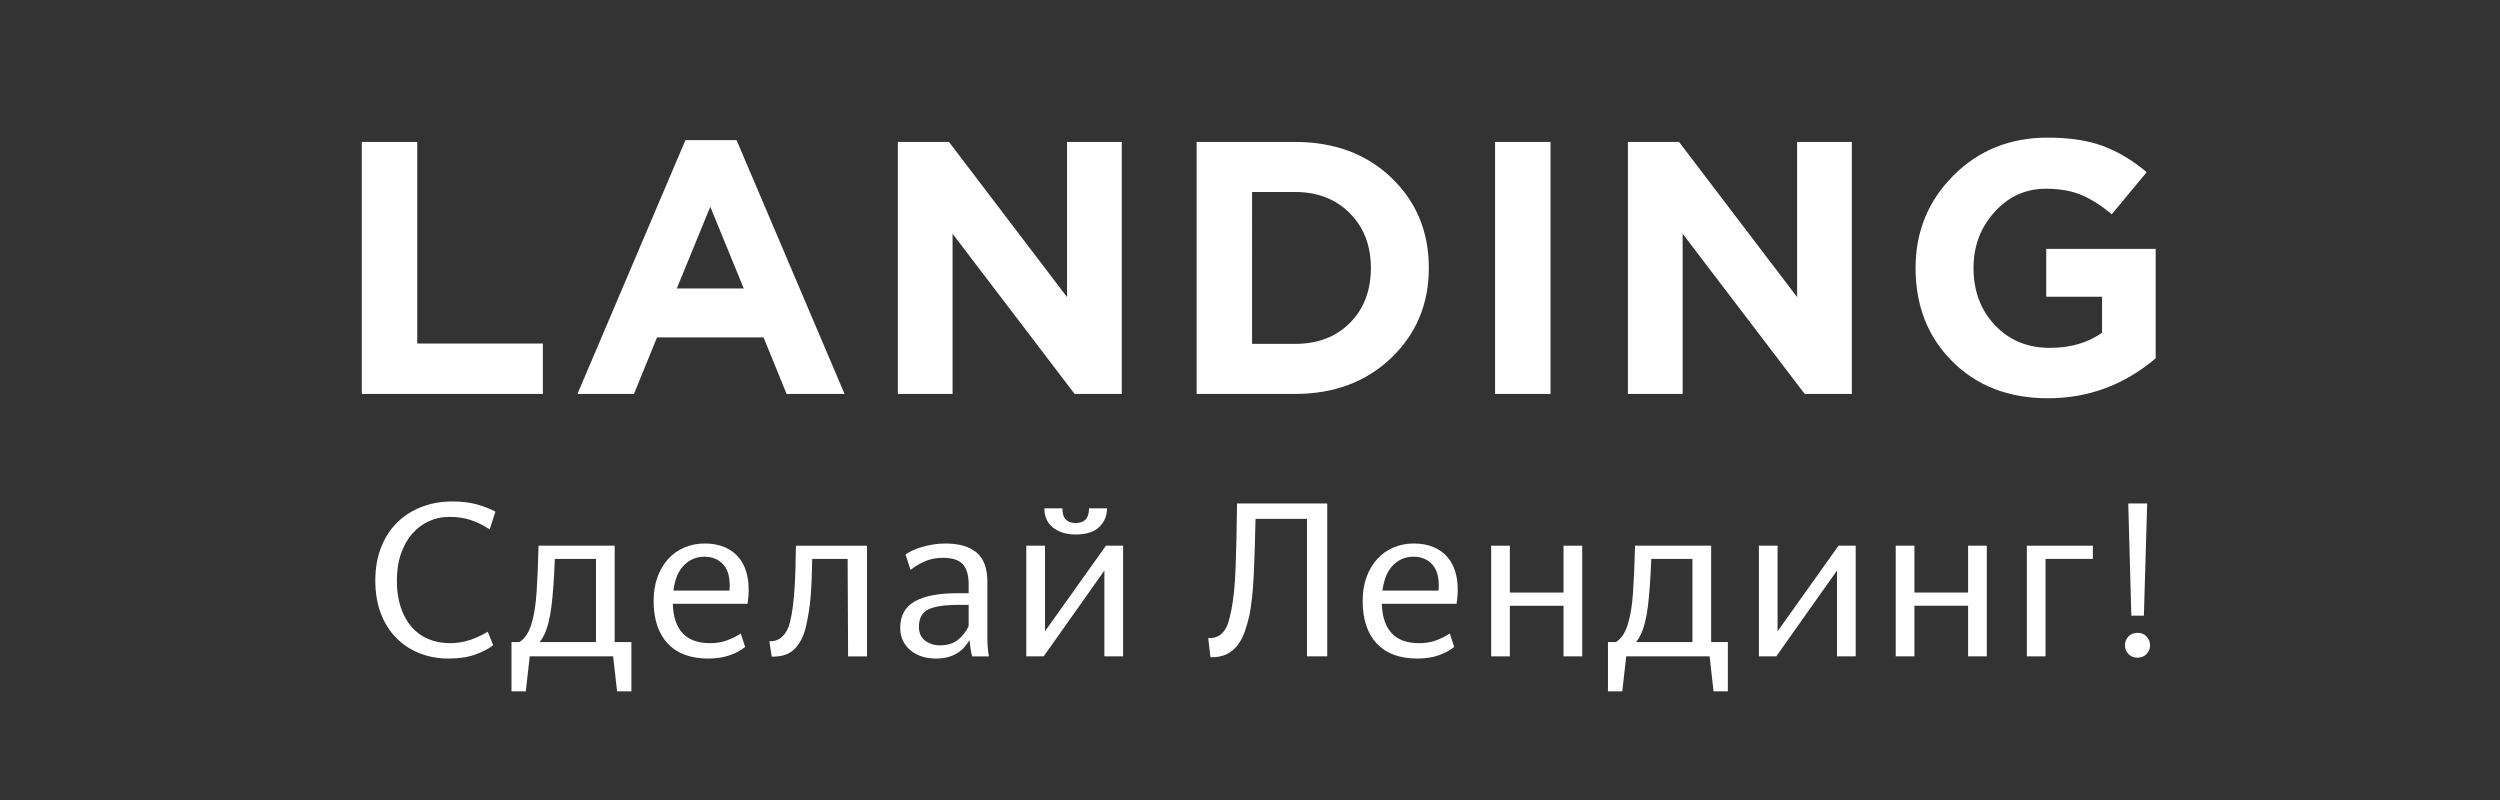 <?xml version="1.0" encoding="utf-8"?>
<!-- Generator: Adobe Illustrator 21.1.0, SVG Export Plug-In . SVG Version: 6.00 Build 0)  -->
<svg version="1.1" id="Слой_1" xmlns="http://www.w3.org/2000/svg" xmlns:xlink="http://www.w3.org/1999/xlink" x="0px" y="0px"
	 viewBox="0 0 250 80" enable-background="new 0 0 250 80" xml:space="preserve">
<rect x="0" y="0" width="250" height="80" fill="#333333" stroke="none"/>
<g>
	<path fill="#FFFFFF" d="M36.18,39.394V14.193h5.544v20.16h12.564v5.04H36.18z"/>
	<path fill="#FFFFFF" d="M57.744,39.394l10.8-25.38h5.112l10.8,25.38H78.66
		l-2.304-5.652h-10.656l-2.304,5.652H57.744z M67.68,28.846h6.696l-3.348-8.172
		L67.68,28.846z"/>
	<path fill="#FFFFFF" d="M89.784,39.394V14.193h5.112l11.808,15.516V14.193h5.472v25.2
		h-4.716L95.256,23.374v16.02H89.784z"/>
	<path fill="#FFFFFF" d="M119.663,39.394V14.193h9.828c3.936,0,7.151,1.194,9.648,3.582
		c2.495,2.389,3.744,5.395,3.744,9.018c0,3.6-1.255,6.601-3.763,9
		c-2.508,2.4-5.718,3.6-9.63,3.6H119.663z M125.207,34.39h4.284
		c2.28,0,4.116-0.702,5.508-2.106c1.392-1.404,2.089-3.234,2.089-5.49
		c0-2.232-0.702-4.056-2.106-5.472s-3.234-2.124-5.49-2.124h-4.284V34.39z"/>
	<path fill="#FFFFFF" d="M149.508,39.394V14.193h5.544v25.2H149.508z"/>
	<path fill="#FFFFFF" d="M162.791,39.394V14.193h5.112l11.808,15.516V14.193h5.473v25.2
		h-4.716l-12.204-16.02v16.02H162.791z"/>
	<path fill="#FFFFFF" d="M204.803,39.826c-3.912,0-7.098-1.224-9.558-3.672
		c-2.46-2.448-3.689-5.567-3.689-9.36c0-3.624,1.26-6.702,3.779-9.234
		c2.521-2.532,5.664-3.798,9.433-3.798c2.184,0,4.031,0.282,5.544,0.846
		c1.512,0.564,2.964,1.435,4.355,2.61l-3.492,4.212
		c-1.056-0.888-2.076-1.536-3.06-1.944c-0.984-0.408-2.16-0.612-3.528-0.612
		c-2.016,0-3.726,0.774-5.13,2.322c-1.404,1.548-2.105,3.415-2.105,5.598
		c0,2.304,0.714,4.212,2.142,5.724s3.258,2.268,5.49,2.268
		c2.063,0,3.804-0.504,5.22-1.512v-3.6h-5.58v-4.788h10.944v10.944
		C212.423,38.494,208.835,39.826,204.803,39.826z"/>
</g>
<g>
	<path fill="#FFFFFF" d="M44.879,65.855c-1.071,0-2.053-0.18-2.948-0.539
		c-0.895-0.358-1.668-0.872-2.321-1.54c-0.653-0.667-1.163-1.48-1.529-2.441
		c-0.367-0.961-0.55-2.05-0.55-3.268c0-1.246,0.194-2.361,0.583-3.344
		c0.388-0.982,0.927-1.811,1.617-2.485s1.503-1.191,2.442-1.552
		c0.938-0.358,1.951-0.538,3.036-0.538c0.953,0,1.771,0.095,2.453,0.285
		c0.682,0.191,1.309,0.434,1.881,0.727l-0.572,1.782
		c-0.558-0.375-1.159-0.678-1.804-0.908C46.522,51.804,45.774,51.688,44.923,51.688
		c-0.719,0-1.394,0.144-2.024,0.428c-0.631,0.285-1.185,0.698-1.661,1.239
		s-0.854,1.205-1.133,1.994c-0.279,0.79-0.418,1.695-0.418,2.719
		c0,0.994,0.128,1.878,0.385,2.653c0.257,0.774,0.616,1.429,1.078,1.962
		s1.02,0.938,1.672,1.217c0.653,0.277,1.375,0.416,2.167,0.416
		c0.704,0,1.367-0.104,1.991-0.312c0.623-0.209,1.221-0.485,1.793-0.831
		l0.55,1.342c-0.411,0.338-0.998,0.646-1.76,0.924S45.906,65.855,44.879,65.855z"
		/>
	<path fill="#FFFFFF" d="M61.313,65.636h-8.338l-0.396,3.498h-1.43v-4.928h0.792
		c0.528-0.321,0.924-0.905,1.188-1.752c0.264-0.832,0.44-1.901,0.528-3.209
		c0.088-1.307,0.154-2.865,0.198-4.675h7.612v9.636h1.672v4.928h-1.43
		L61.313,65.636z M54.428,63.462c-0.118,0.263-0.271,0.511-0.462,0.744h5.632
		v-8.316h-4.114c-0.073,1.896-0.184,3.454-0.33,4.672
		C55.007,61.78,54.765,62.747,54.428,63.462z"/>
	<path fill="#FFFFFF" d="M74.514,64.689c-0.396,0.338-0.91,0.616-1.54,0.836
		c-0.631,0.221-1.35,0.33-2.156,0.33c-1.76,0-3.109-0.502-4.048-1.507
		c-0.939-1.004-1.408-2.423-1.408-4.257c0-0.895,0.132-1.697,0.396-2.409
		c0.264-0.711,0.627-1.316,1.089-1.814c0.462-0.499,1.004-0.877,1.628-1.134
		c0.623-0.256,1.294-0.385,2.013-0.385c0.748,0,1.419,0.129,2.013,0.385
		c0.594,0.257,1.085,0.639,1.474,1.145c0.388,0.506,0.652,1.137,0.792,1.892
		c0.139,0.756,0.135,1.625-0.011,2.607h-7.48c0.088,2.625,1.327,3.938,3.718,3.938
		c0.63,0,1.195-0.091,1.694-0.273c0.499-0.182,0.96-0.414,1.386-0.694
		L74.514,64.689z M70.443,55.67c-0.792,0-1.47,0.28-2.035,0.842
		c-0.565,0.561-0.921,1.409-1.067,2.546h5.61
		C73.04,57.906,72.845,57.054,72.369,56.5C71.892,55.947,71.25,55.67,70.443,55.67z"/>
	<path fill="#FFFFFF" d="M80.585,62.71c-0.22,0.909-0.594,1.636-1.122,2.178
		c-0.528,0.543-1.291,0.799-2.288,0.771l-0.242-1.54
		c0.513,0.029,0.949-0.129,1.309-0.474c0.359-0.344,0.612-0.825,0.759-1.44
		c0.117-0.484,0.209-0.982,0.275-1.496s0.121-1.067,0.165-1.661
		s0.077-1.258,0.099-1.991s0.04-1.562,0.055-2.485h7.106v11.065h-1.892
		l-0.044-9.746h-3.542C81.208,56.594,81.19,57.25,81.168,57.858
		c-0.022,0.609-0.055,1.188-0.099,1.738s-0.106,1.078-0.187,1.584
		S80.703,62.196,80.585,62.71z"/>
	<path fill="#FFFFFF" d="M97.217,65.636c-0.059-0.205-0.11-0.447-0.154-0.726
		c-0.044-0.279-0.081-0.58-0.11-0.902c-0.132,0.22-0.29,0.439-0.473,0.66
		c-0.184,0.22-0.407,0.418-0.671,0.594s-0.58,0.319-0.946,0.429
		c-0.367,0.11-0.792,0.165-1.276,0.165c-0.484,0-0.938-0.065-1.364-0.197
		c-0.426-0.133-0.803-0.33-1.133-0.595c-0.33-0.264-0.59-0.586-0.781-0.968
		c-0.191-0.381-0.286-0.821-0.286-1.32c0-1.202,0.48-2.079,1.441-2.629
		s2.379-0.825,4.257-0.825h1.144v-0.896c0-0.889-0.191-1.552-0.572-1.989
		s-1.056-0.656-2.024-0.656c-0.66,0-1.258,0.119-1.793,0.356
		c-0.536,0.238-1.009,0.522-1.419,0.854l-0.506-1.539
		c0.176-0.133,0.403-0.265,0.682-0.396s0.594-0.249,0.946-0.352
		s0.726-0.188,1.122-0.253c0.396-0.066,0.799-0.1,1.21-0.1
		c1.393,0,2.445,0.305,3.157,0.913s1.067,1.573,1.067,2.893v5.698
		c0,0.25,0.015,0.562,0.044,0.936c0.029,0.374,0.066,0.656,0.11,0.847H97.217z
		 M93.983,64.536c0.777,0,1.397-0.196,1.859-0.59
		c0.462-0.393,0.803-0.841,1.023-1.346v-2.113h-0.968
		c-1.423,0-2.446,0.152-3.069,0.457c-0.624,0.304-0.935,0.886-0.935,1.745
		c0,0.608,0.209,1.067,0.627,1.379S93.425,64.536,93.983,64.536z"/>
	<path fill="#FFFFFF" d="M102.629,54.57h1.87v8.558l6.094-8.558h1.716v11.065h-1.87
		v-8.58l-6.072,8.58h-1.738V54.57z M107.58,53.448
		c-0.528,0-0.99-0.069-1.386-0.209s-0.726-0.326-0.99-0.562
		c-0.264-0.234-0.459-0.509-0.583-0.825c-0.125-0.314-0.187-0.656-0.187-1.022h1.804
		c0,0.514,0.113,0.888,0.341,1.122c0.227,0.234,0.561,0.352,1.001,0.352
		c0.425,0,0.751-0.117,0.979-0.352c0.227-0.234,0.341-0.608,0.341-1.122h1.804
		c0,0.733-0.257,1.353-0.77,1.859C109.42,53.195,108.635,53.448,107.58,53.448z"/>
	<path fill="#FFFFFF" d="M124.959,61.447c-0.132,0.6-0.29,1.162-0.473,1.688
		c-0.184,0.527-0.422,0.983-0.715,1.371c-0.294,0.388-0.66,0.69-1.1,0.91
		c-0.44,0.219-0.983,0.321-1.628,0.307l-0.22-1.914
		c0.381,0.015,0.7-0.044,0.957-0.176c0.256-0.132,0.473-0.319,0.649-0.562
		c0.176-0.241,0.315-0.535,0.418-0.88c0.103-0.344,0.198-0.736,0.286-1.177
		c0.22-1.07,0.363-2.489,0.429-4.257c0.066-1.768,0.113-3.905,0.143-6.413
		h9.02v15.29h-2.024v-13.75h-5.147c-0.044,2.149-0.103,4.006-0.176,5.57
		C125.303,59.021,125.164,60.351,124.959,61.447z"/>
	<path fill="#FFFFFF" d="M145.418,64.689c-0.396,0.338-0.909,0.616-1.54,0.836
		c-0.631,0.221-1.35,0.33-2.156,0.33c-1.76,0-3.109-0.502-4.048-1.507
		c-0.938-1.004-1.408-2.423-1.408-4.257c0-0.895,0.133-1.697,0.396-2.409
		c0.264-0.711,0.627-1.316,1.089-1.814c0.462-0.499,1.005-0.877,1.628-1.134
		c0.623-0.256,1.294-0.385,2.013-0.385c0.748,0,1.419,0.129,2.014,0.385
		c0.594,0.257,1.085,0.639,1.474,1.145s0.652,1.137,0.792,1.892
		c0.14,0.756,0.136,1.625-0.011,2.607h-7.48c0.088,2.625,1.327,3.938,3.719,3.938
		c0.63,0,1.194-0.091,1.693-0.273c0.499-0.182,0.961-0.414,1.386-0.694
		L145.418,64.689z M141.348,55.67c-0.792,0-1.47,0.28-2.034,0.842
		c-0.565,0.561-0.921,1.409-1.067,2.546h5.61
		c0.088-1.151-0.107-2.004-0.583-2.558
		C142.796,55.947,142.154,55.67,141.348,55.67z"/>
	<path fill="#FFFFFF" d="M156.352,60.576h-5.367v5.06h-1.87V54.57h1.87v4.686h5.367
		v-4.686h1.87v11.065h-1.87V60.576z"/>
	<path fill="#FFFFFF" d="M170.96,65.636h-8.338l-0.396,3.498h-1.43v-4.928h0.792
		c0.528-0.321,0.924-0.905,1.188-1.752c0.265-0.832,0.44-1.901,0.528-3.209
		c0.088-1.307,0.154-2.865,0.198-4.675h7.612v9.636h1.672v4.928h-1.431
		L170.96,65.636z M164.074,63.462c-0.118,0.263-0.271,0.511-0.462,0.744h5.632
		v-8.316h-4.114c-0.073,1.896-0.184,3.454-0.33,4.672
		C164.653,61.78,164.411,62.747,164.074,63.462z"/>
	<path fill="#FFFFFF" d="M175.888,54.57h1.87v8.558l6.094-8.558h1.717v11.065h-1.87
		v-8.58l-6.072,8.58h-1.738V54.57z"/>
	<path fill="#FFFFFF" d="M196.81,60.576h-5.368v5.06h-1.87V54.57h1.87v4.686h5.368
		v-4.686h1.87v11.065h-1.87V60.576z"/>
	<path fill="#FFFFFF" d="M204.554,55.89v9.746h-1.87V54.57h6.601v1.319H204.554z"/>
	<path fill="#FFFFFF" d="M213.75,65.768c-0.367,0-0.668-0.121-0.902-0.363
		c-0.234-0.241-0.353-0.531-0.353-0.868c0-0.353,0.118-0.649,0.353-0.892
		s0.535-0.362,0.902-0.362c0.366,0,0.667,0.12,0.901,0.362
		s0.353,0.539,0.353,0.892c0,0.337-0.118,0.627-0.353,0.868
		C214.417,65.646,214.116,65.768,213.75,65.768z M214.718,50.346l-0.33,11.22h-1.254
		l-0.309-11.22H214.718z"/>
</g>
</svg>
